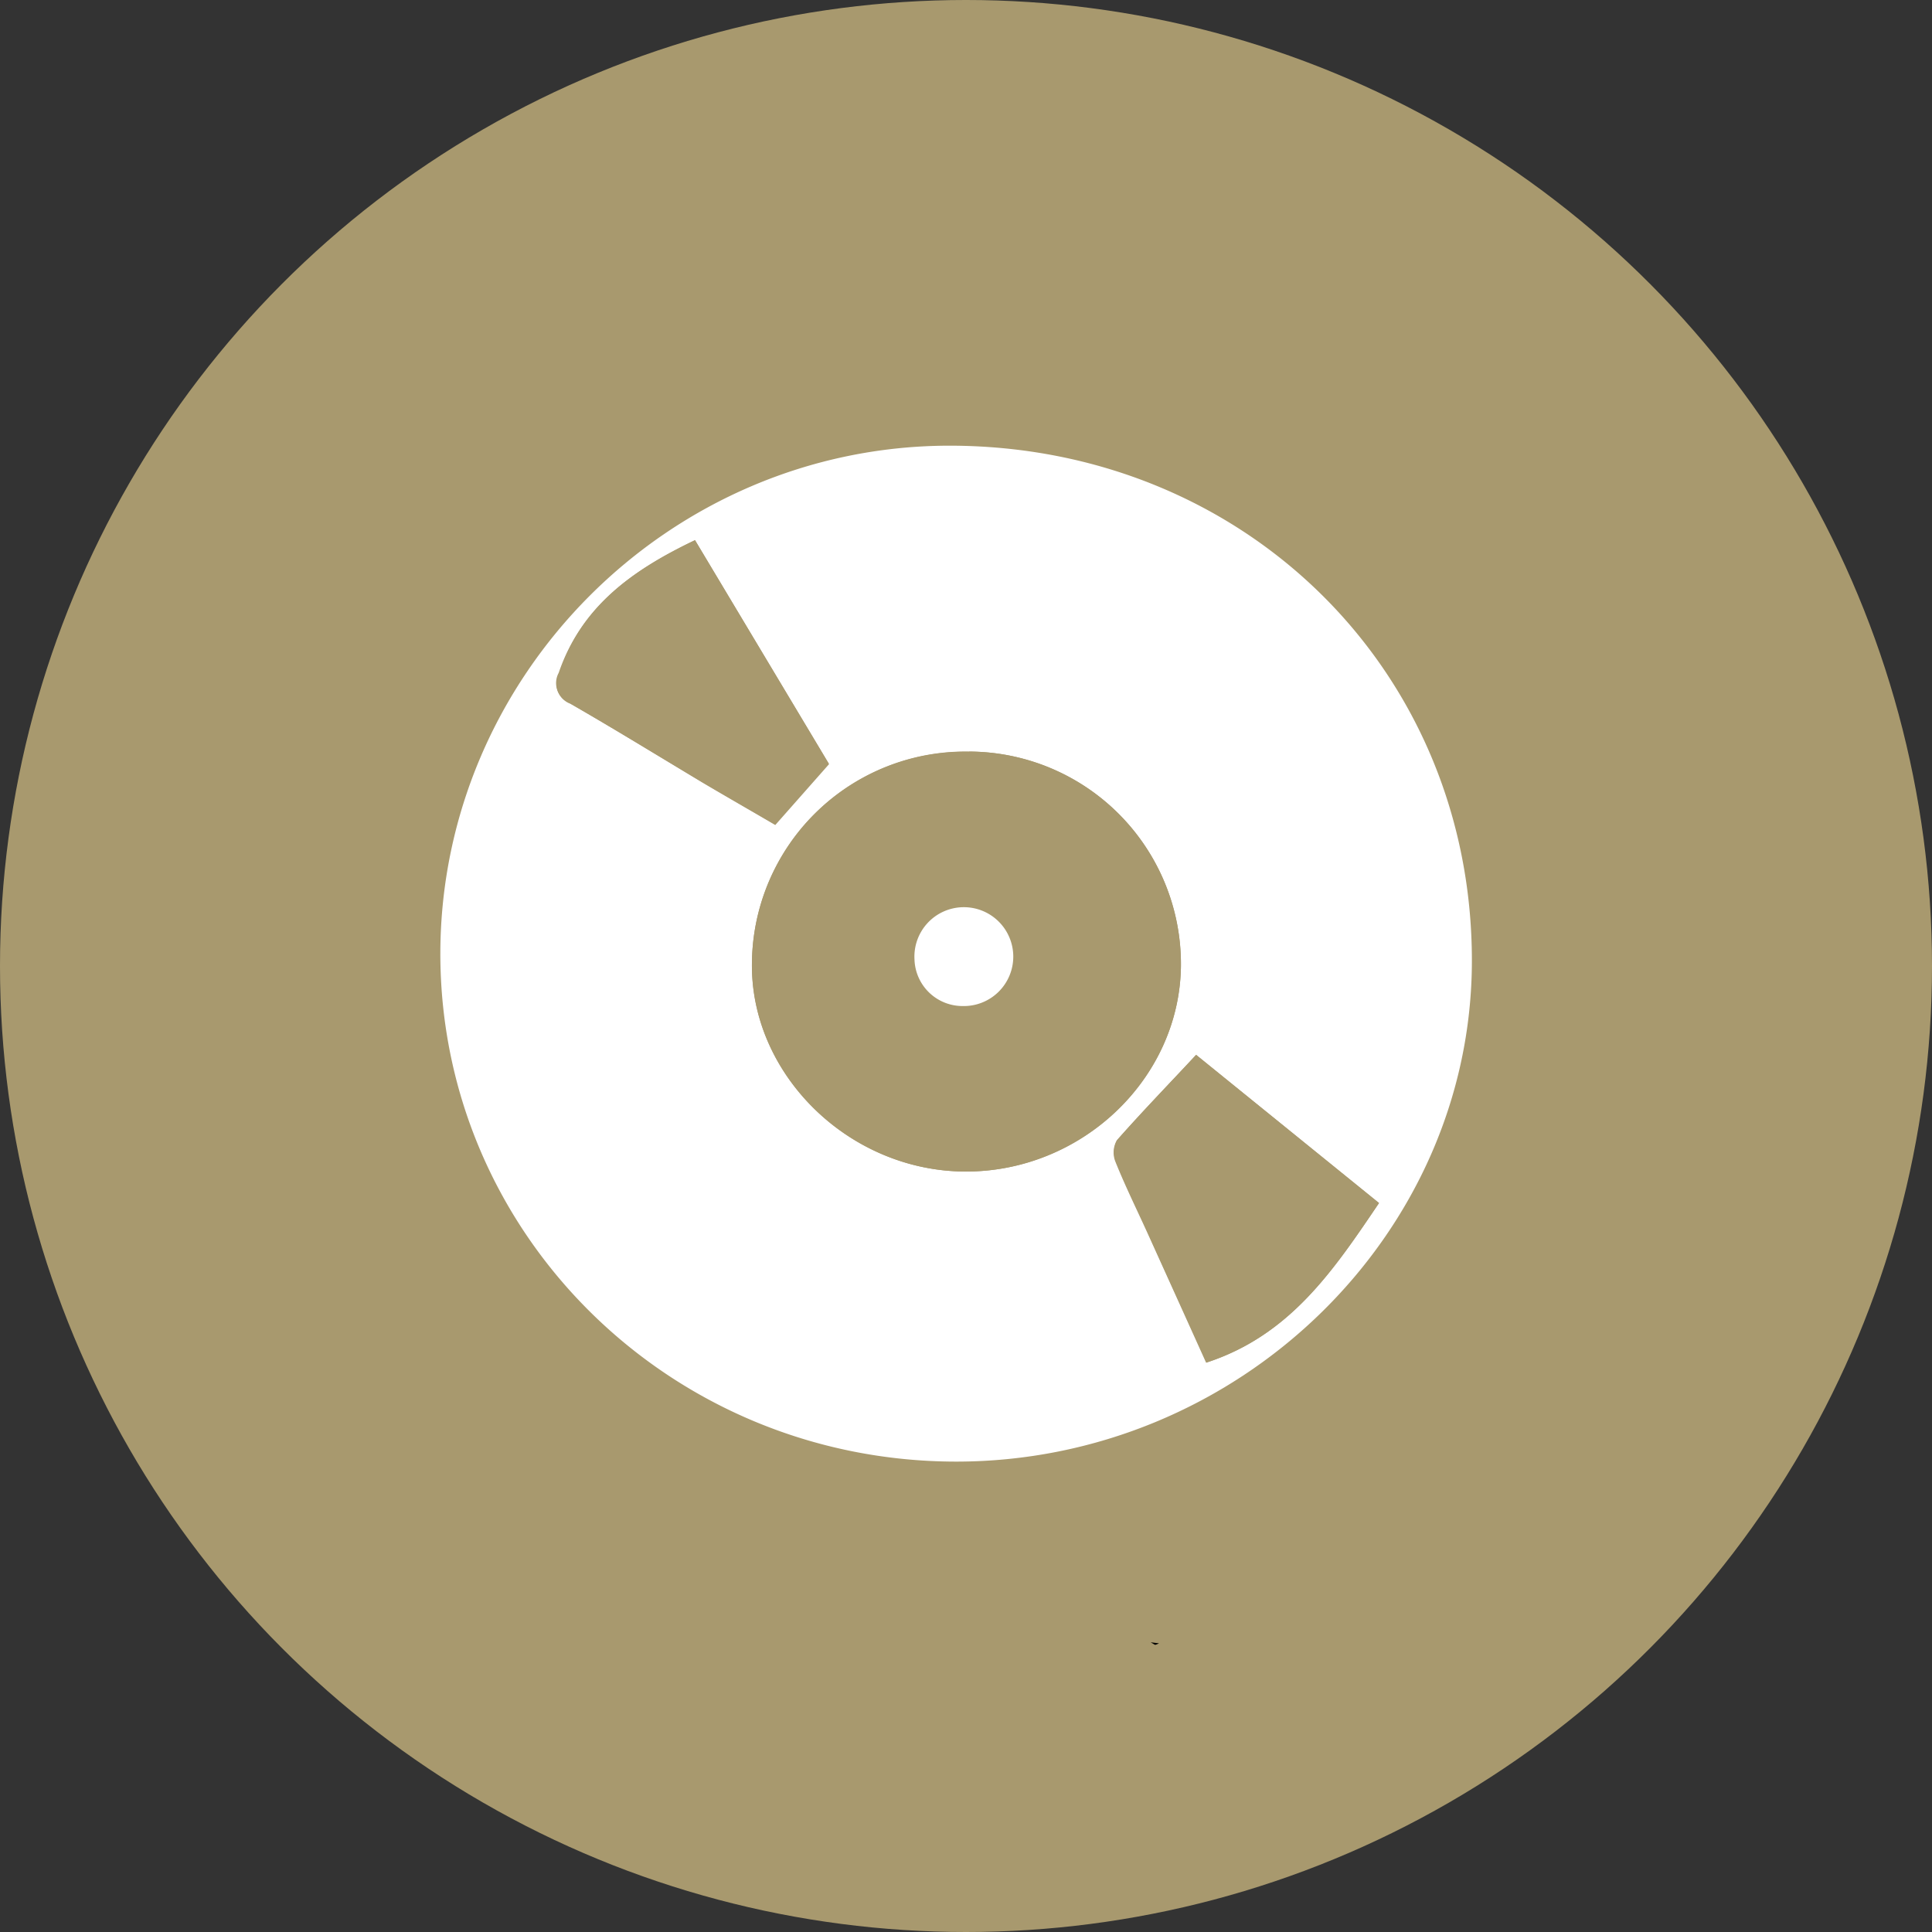 <svg id="Layer_1" data-name="Layer 1" xmlns="http://www.w3.org/2000/svg" viewBox="0 0 195.42 195.42"><rect x="0" y="0" width="195.42" height="195.42" fill="#333333" stroke="none"/><defs><style>.cls-1{fill:#a8996e;}.cls-2{fill:#fff;}</style></defs><title>icon-record</title><circle class="cls-1" cx="97.71" cy="97.71" r="97.71"/><path class="cls-2" d="M367.72,171c0-28.18,23.2-51.39,51.48-51.42,29.8,0,52.86,22.68,52.86,52.08,0,27.78-23.66,50.72-52.25,50.68C391,222.28,367.75,199.39,367.72,171Zm53.46-20.46a21.57,21.57,0,0,0-21.94,21.26C399,183.09,409,192.91,420.73,193s21.75-9.32,21.9-20.76A21.5,21.5,0,0,0,421.18,150.52Zm41.49,45.66-18.52-15c-2.76,3-5.43,5.73-8,8.63A2.51,2.51,0,0,0,436,192c1,2.49,2.19,4.89,3.3,7.34,1.93,4.25,3.85,8.51,5.88,13C453.68,209.57,458.07,203,462.67,196.18Zm-69.19-67.05c-6.31,3-11.52,6.69-13.75,13.47a2.17,2.17,0,0,0,1.13,3.06c4.51,2.58,8.94,5.31,13.41,8,2.42,1.43,4.87,2.83,7.33,4.27l5.44-6.16Z" transform="translate(-323.18 -74.5)"/><path d="M439.57,240.62l.84.1a1.84,1.84,0,0,1-.36.15C440,240.89,439.91,240.81,439.57,240.62Z" transform="translate(-323.18 -74.5)"/><path class="cls-1" d="M421.18,150.52a21.5,21.5,0,0,1,21.45,21.72c-.15,11.44-10.08,20.85-21.9,20.76s-21.69-9.91-21.49-21.22A21.57,21.57,0,0,1,421.18,150.52Zm-.63,25.74a4.78,4.78,0,0,0,5.11-4.7,5,5,0,0,0-10,0A4.86,4.86,0,0,0,420.55,176.26Z" transform="translate(-323.18 -74.5)"/><path class="cls-1" d="M462.67,196.18c-4.6,6.78-9,13.39-17.45,16.13-2-4.48-4-8.74-5.88-13-1.11-2.45-2.29-4.85-3.3-7.34a2.51,2.51,0,0,1,.14-2.14c2.54-2.9,5.21-5.67,8-8.63Z" transform="translate(-323.18 -74.5)"/><path class="cls-1" d="M393.48,129.13,407,151.73l-5.44,6.16c-2.46-1.44-4.91-2.84-7.33-4.27-4.47-2.65-8.9-5.38-13.41-8a2.17,2.17,0,0,1-1.13-3.06C382,135.82,387.17,132.15,393.48,129.13Z" transform="translate(-323.18 -74.5)"/><path class="cls-2" d="M420.55,176.26a4.86,4.86,0,0,1-4.87-4.71,5,5,0,1,1,4.87,4.71Z" transform="translate(-323.18 -74.5)"/></svg>